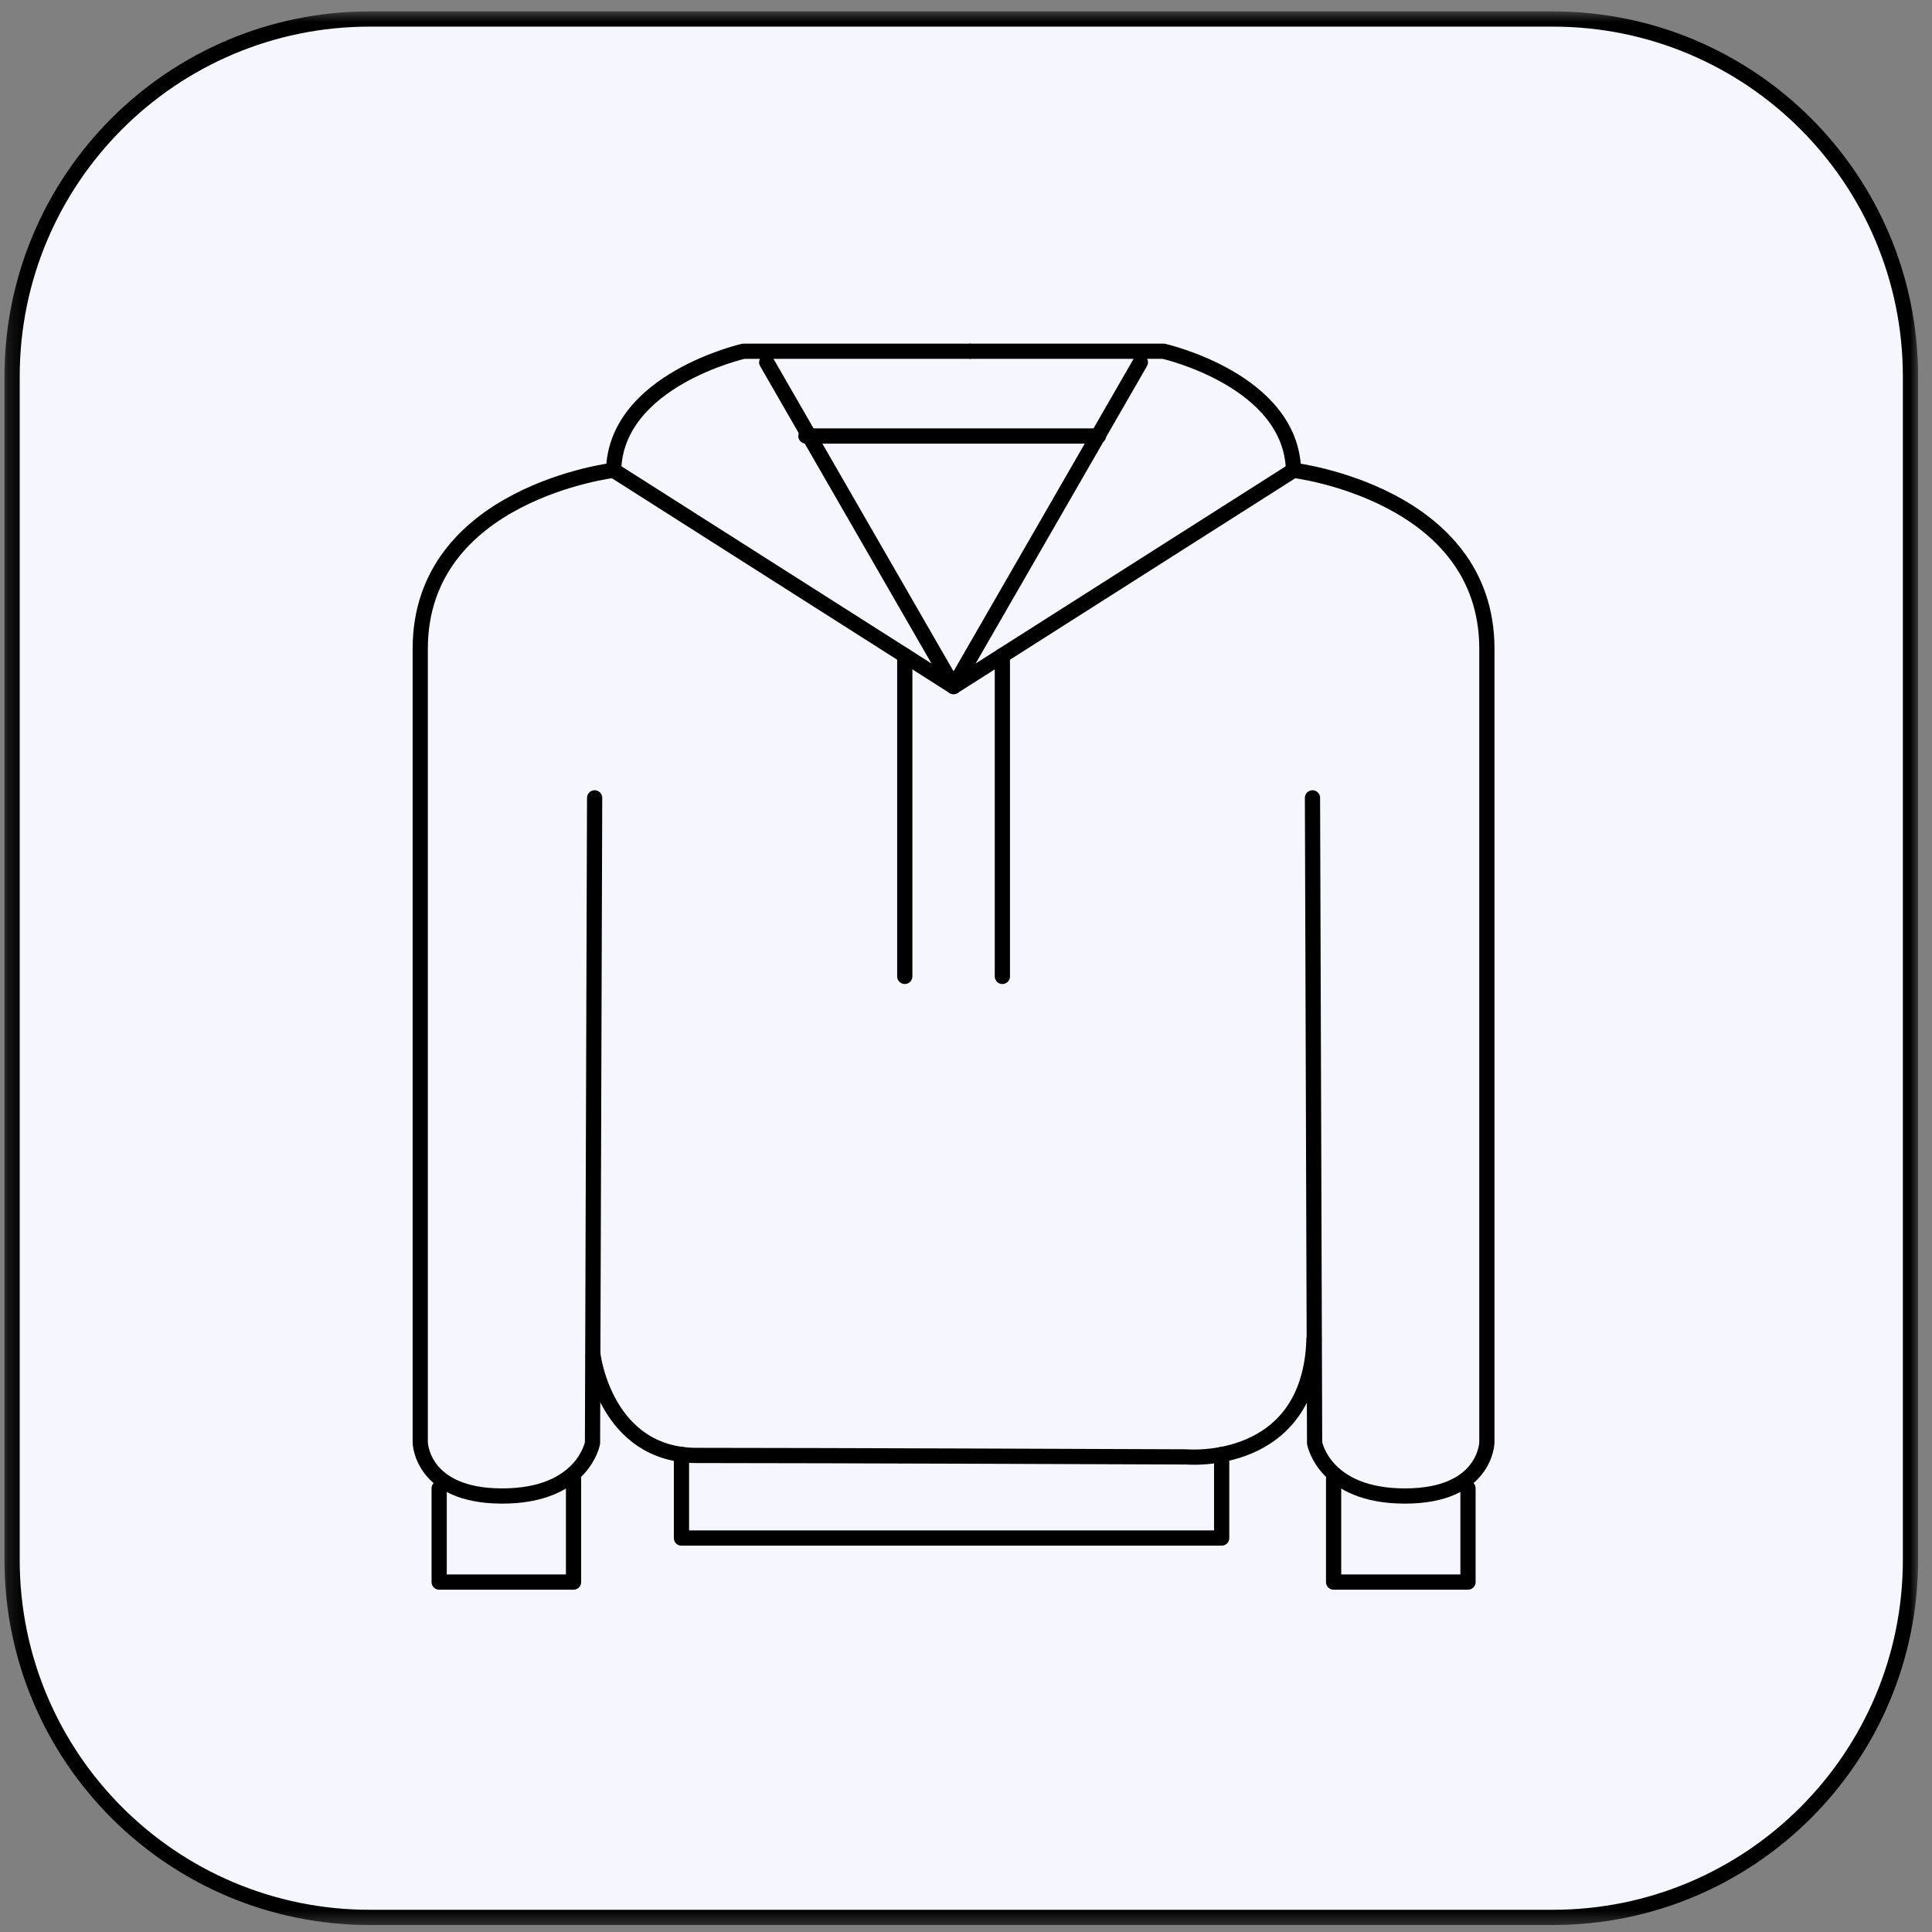 <svg width="132" height="132" viewBox="0 0 132 132" fill="none" xmlns="http://www.w3.org/2000/svg">
<rect x="0" y="0" width="132" height="132" fill="#808080" stroke="none"/>
<mask id="mask0_587_165" style="mask-type:luminance" maskUnits="userSpaceOnUse" x="0" y="0" width="132" height="132">
<path d="M131.179 0.65H0.179V131.65H131.179V0.65Z" fill="white"/>
</mask>
<g mask="url(#mask0_587_165)">
<path d="M106.098 1.299H25.257C11.764 1.299 0.826 12.237 0.826 25.73V106.571C0.826 120.064 11.764 131.002 25.257 131.002H106.098C119.591 131.002 130.529 120.064 130.529 106.571V25.73C130.529 12.237 119.591 1.299 106.098 1.299Z" fill="#F6F6FF" stroke="black" stroke-width="1.04" stroke-linejoin="round"/>
<path d="M30.005 101.686V108.092H39.186V101.061" stroke="black" stroke-width="1.04" stroke-linecap="round" stroke-linejoin="round"/>
<path d="M66.242 23.997H50.804C50.804 23.997 42.082 25.964 41.924 32.131C41.924 32.131 28.712 33.71 28.712 44.326V98.553C28.712 98.553 28.783 102.212 34.312 102.212C39.841 102.212 40.482 98.59 40.482 98.59L40.627 54.513" stroke="black" stroke-width="1.04" stroke-linecap="round" stroke-linejoin="round"/>
<path d="M52.384 24.754L65.15 46.908L41.924 32.134" stroke="black" stroke-width="1.04" stroke-linecap="round" stroke-linejoin="round"/>
<path d="M61.817 44.788V66.711" stroke="black" stroke-width="1.04" stroke-linecap="round" stroke-linejoin="round"/>
<path d="M100.298 101.686V108.092H91.116V101.061" stroke="black" stroke-width="1.04" stroke-linecap="round" stroke-linejoin="round"/>
<path d="M66.318 23.997H79.495C79.495 23.997 88.219 25.964 88.376 32.132C88.376 32.132 101.588 33.711 101.588 44.327V98.553C101.588 98.553 101.517 102.212 95.988 102.212C90.459 102.212 89.818 98.59 89.818 98.59L89.673 54.513" stroke="black" stroke-width="1.04" stroke-linecap="round" stroke-linejoin="round"/>
<path d="M77.914 24.754L65.15 46.908L88.378 32.134" stroke="black" stroke-width="1.04" stroke-linecap="round" stroke-linejoin="round"/>
<path d="M68.485 44.788V66.711" stroke="black" stroke-width="1.04" stroke-linecap="round" stroke-linejoin="round"/>
<path d="M55.062 29.79H75.052" stroke="black" stroke-width="1.04" stroke-linecap="round" stroke-linejoin="round"/>
<path d="M40.527 92.65C40.527 92.65 41.388 99.44 47.603 99.44C55.829 99.44 81.078 99.54 81.078 99.54C81.078 99.54 89.493 100.304 89.778 91.506" stroke="black" stroke-width="1.04" stroke-linecap="round" stroke-linejoin="round"/>
<path d="M46.56 99.372V105.083H83.468V99.372" stroke="black" stroke-width="1.04" stroke-linecap="round" stroke-linejoin="round"/>
</g>
</svg>
